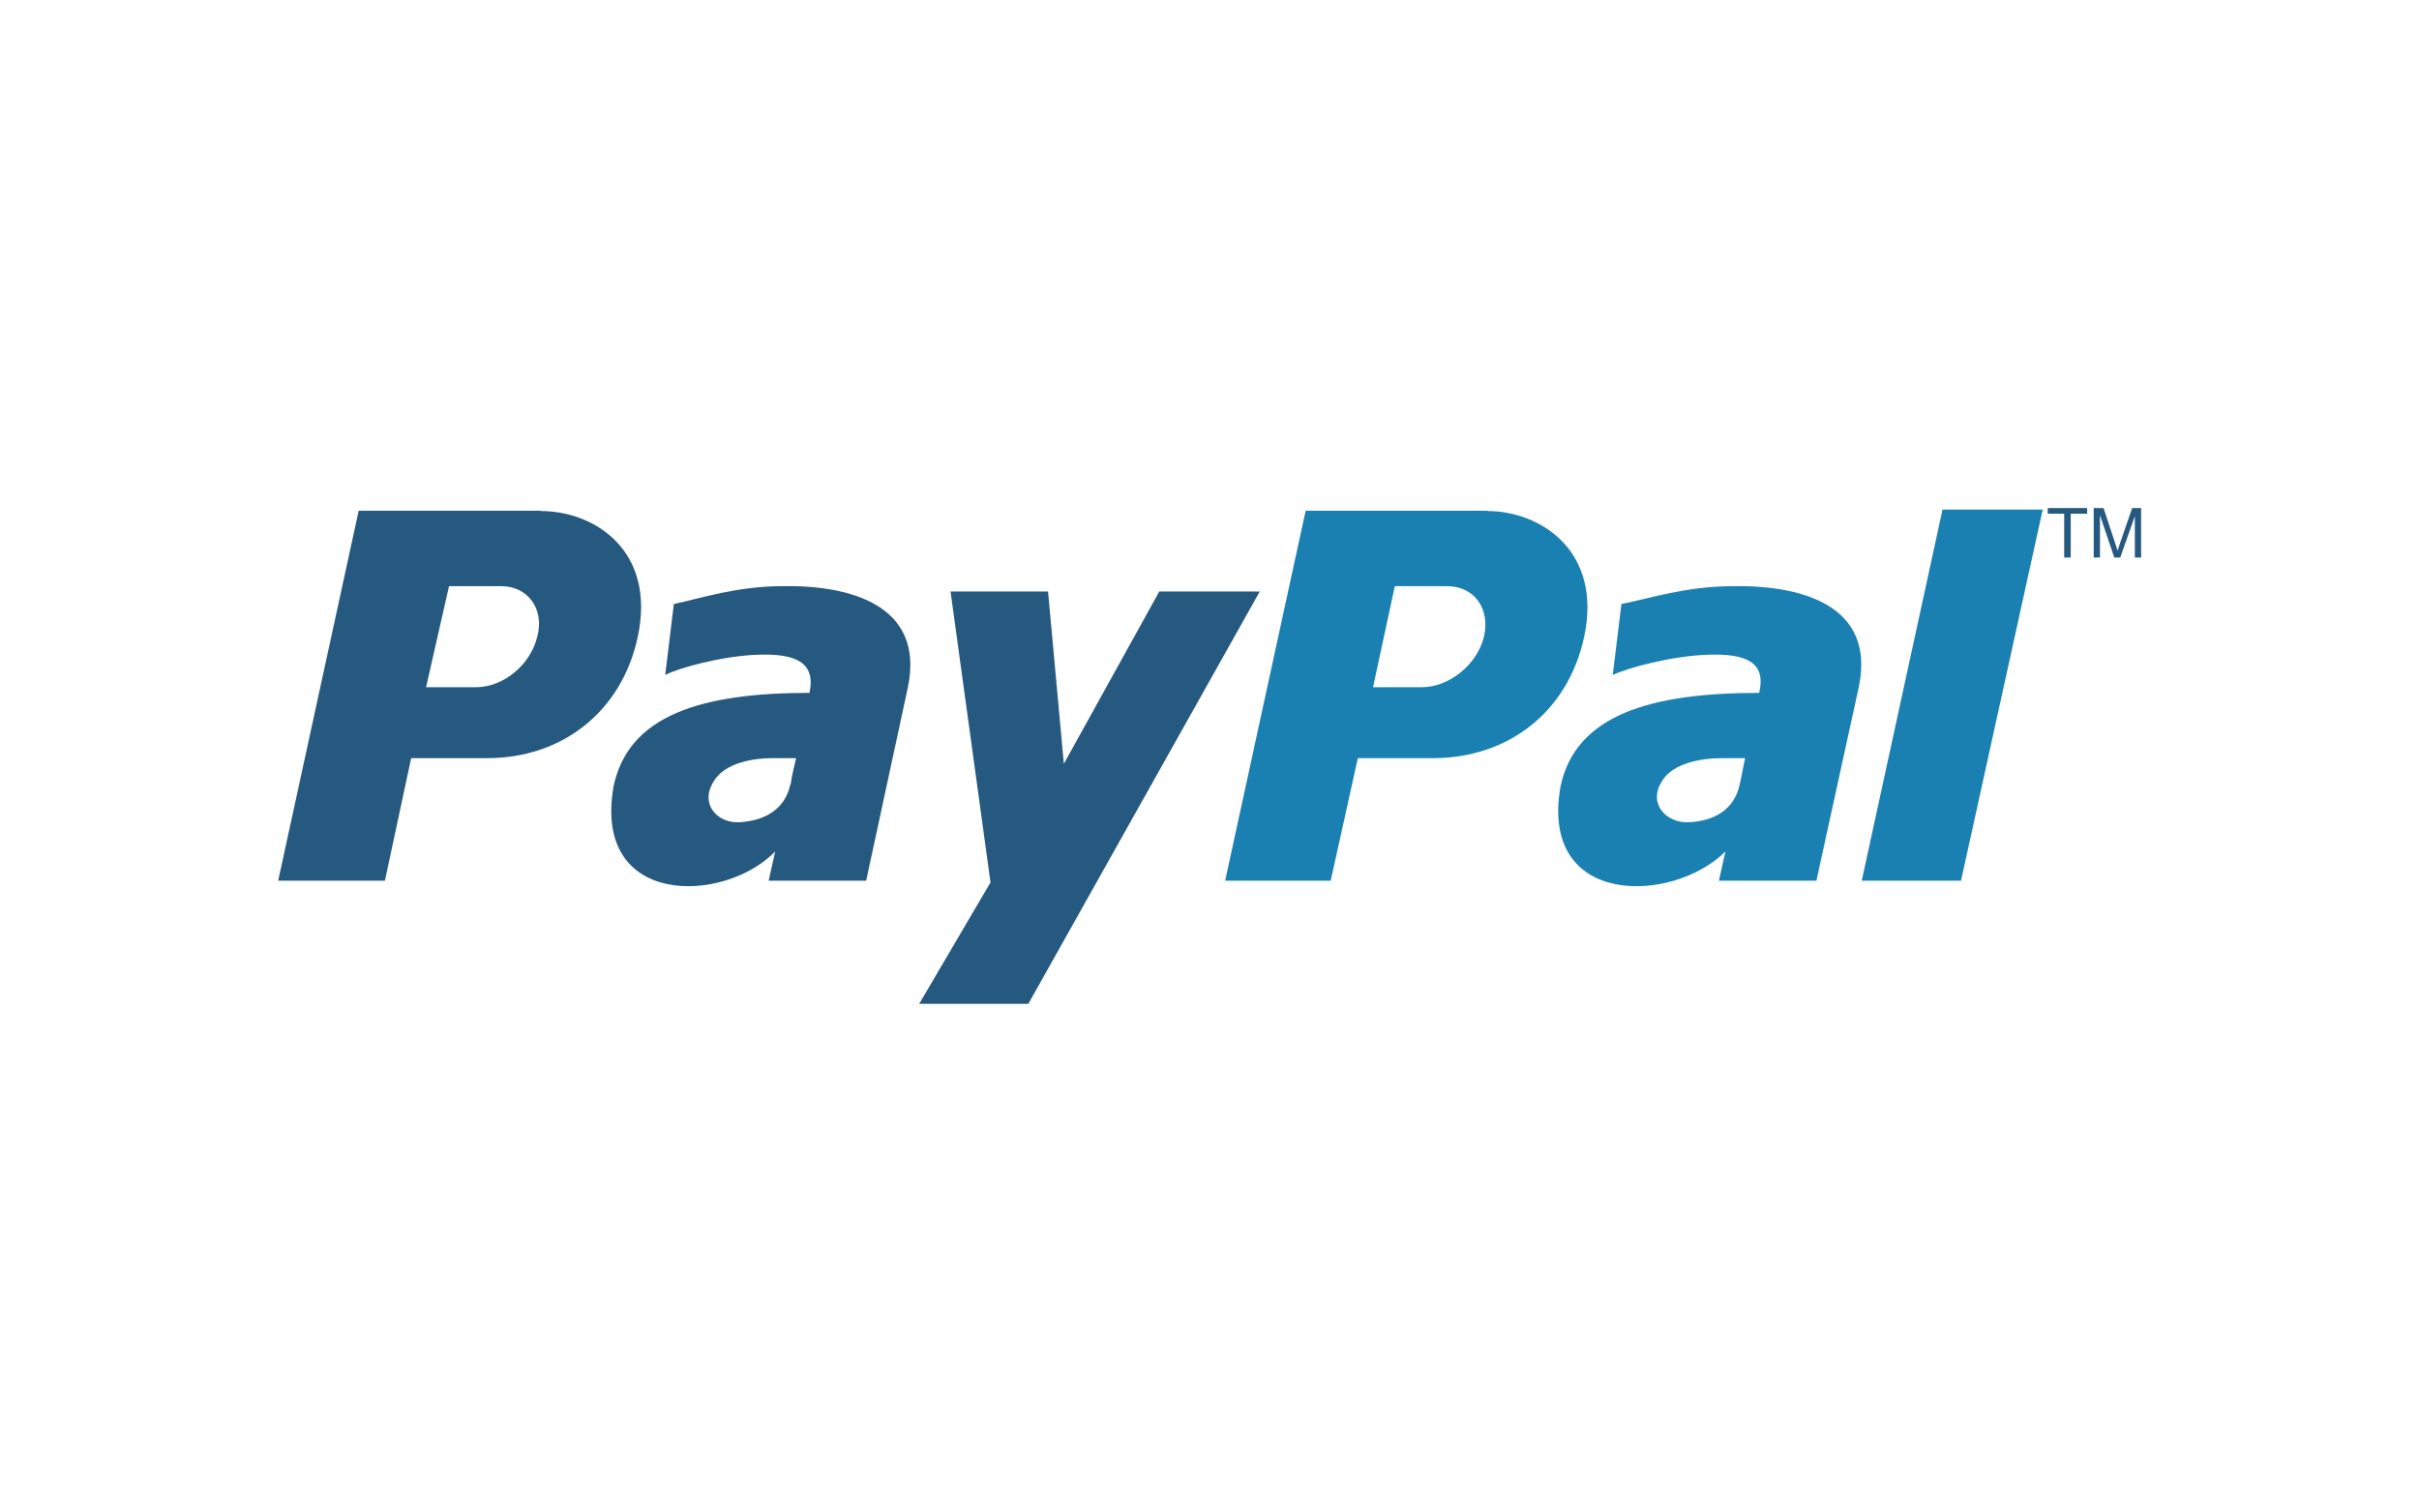 <svg xmlns="http://www.w3.org/2000/svg" xmlns:xlink="http://www.w3.org/1999/xlink" xml:space="preserve" width="21.675mm" height="13.547mm" style="shape-rendering:geometricPrecision; text-rendering:geometricPrecision; image-rendering:optimizeQuality; fill-rule:evenodd; clip-rule:evenodd" viewBox="0 0 81.13 50.7"> <defs>  <style type="text/css">   <![CDATA[    .fil1 {fill:#1A80B2}    .fil2 {fill:#265980}    .fil0 {fill:white}   ]]>  </style> </defs> <g id="Layer_x0020_1">    <rect class="fil0" x="-0" y="-0" width="81.13" height="50.7"></rect>  <g id="_1889529975200">   <path class="fil1" d="M58.35 26.3c-0.18,0.87 -0.87,1.24 -1.71,1.28 -0.73,0.04 -1.38,-0.6 -0.91,-1.36 0.36,-0.64 1.38,-0.79 2,-0.79 0.25,0 0.55,0 0.8,0 -0.07,0.3 -0.11,0.57 -0.18,0.87zm-0.22 -6.64c-1.56,0 -2.8,0.41 -3.75,0.6l-0.29 2.38c0.47,-0.23 1.96,-0.64 3.2,-0.68 1.24,-0.04 1.96,0.23 1.71,1.28 -3.67,0 -6.15,0.75 -6.66,3.13 -0.73,4.07 3.75,3.96 5.53,2.19l-0.22 0.98 3.27 0 1.42 -6.49c0.58,-2.75 -1.93,-3.43 -4.22,-3.39z"></path>   <polygon class="fil1" points="65.15,17.09 62.44,29.54 65.77,29.54 68.51,17.09 "></polygon>   <path class="fil1" d="M49.77 21.35c-0.22,0.94 -1.17,1.7 -2.08,1.7l-1.64 0 0.73 -3.39 1.75 0c0.91,0 1.46,0.75 1.24,1.7zm0.11 -4.22l-6.09 0 -2.7 12.41 3.54 0 0.91 -4.11 2.52 0c2.48,0 4.52,-1.51 5.07,-4.07 0.62,-2.9 -1.49,-4.22 -3.24,-4.22z"></path>   <path class="fil2" d="M26.51 26.3c-0.18,0.87 -0.9,1.24 -1.72,1.28 -0.72,0.04 -1.33,-0.6 -0.86,-1.36 0.36,-0.64 1.37,-0.79 1.94,-0.79 0.29,0 0.54,0 0.83,0 -0.07,0.3 -0.14,0.57 -0.18,0.87zm-0.25 -6.64c-1.54,0 -2.77,0.41 -3.66,0.6l-0.29 2.38c0.43,-0.23 1.9,-0.64 3.12,-0.68 1.22,-0.04 1.94,0.23 1.72,1.28 -3.63,0 -6.07,0.75 -6.57,3.13 -0.72,4.07 3.7,3.96 5.42,2.19l-0.22 0.98 3.27 0 1.4 -6.49c0.57,-2.75 -1.94,-3.43 -4.2,-3.39z"></path>   <polygon class="fil2" points="31.88,19.84 35.15,19.84 35.68,25.62 38.88,19.84 42.25,19.84 34.49,33.67 30.83,33.67 33.22,29.6 "></polygon>   <path class="fil2" d="M18.02 21.35c-0.22,0.94 -1.13,1.7 -2.05,1.7l-1.68 0 0.77 -3.39 1.75 0c0.88,0 1.46,0.75 1.21,1.7zm0.11 -4.22l-6.1 0 -2.7 12.41 3.58 0 0.88 -4.11 2.56 0c2.45,0 4.49,-1.51 5.04,-4.07 0.62,-2.9 -1.46,-4.22 -3.25,-4.22z"></path>   <polygon class="fil2" points="69.23,18.7 69.23,17.23 68.68,17.23 68.68,17.04 70,17.04 70,17.23 69.45,17.23 69.45,18.7 "></polygon>   <path class="fil2" d="M70.22 18.7l0 -1.66 0.33 0 0.39 1.18c0.04,0.11 0.06,0.19 0.08,0.25 0.02,-0.06 0.05,-0.15 0.09,-0.27l0.4 -1.16 0.3 0 0 1.66 -0.21 0 0 -1.39 -0.49 1.39 -0.2 0 -0.48 -1.42 0 1.42 -0.21 0z"></path>  </g> </g></svg>